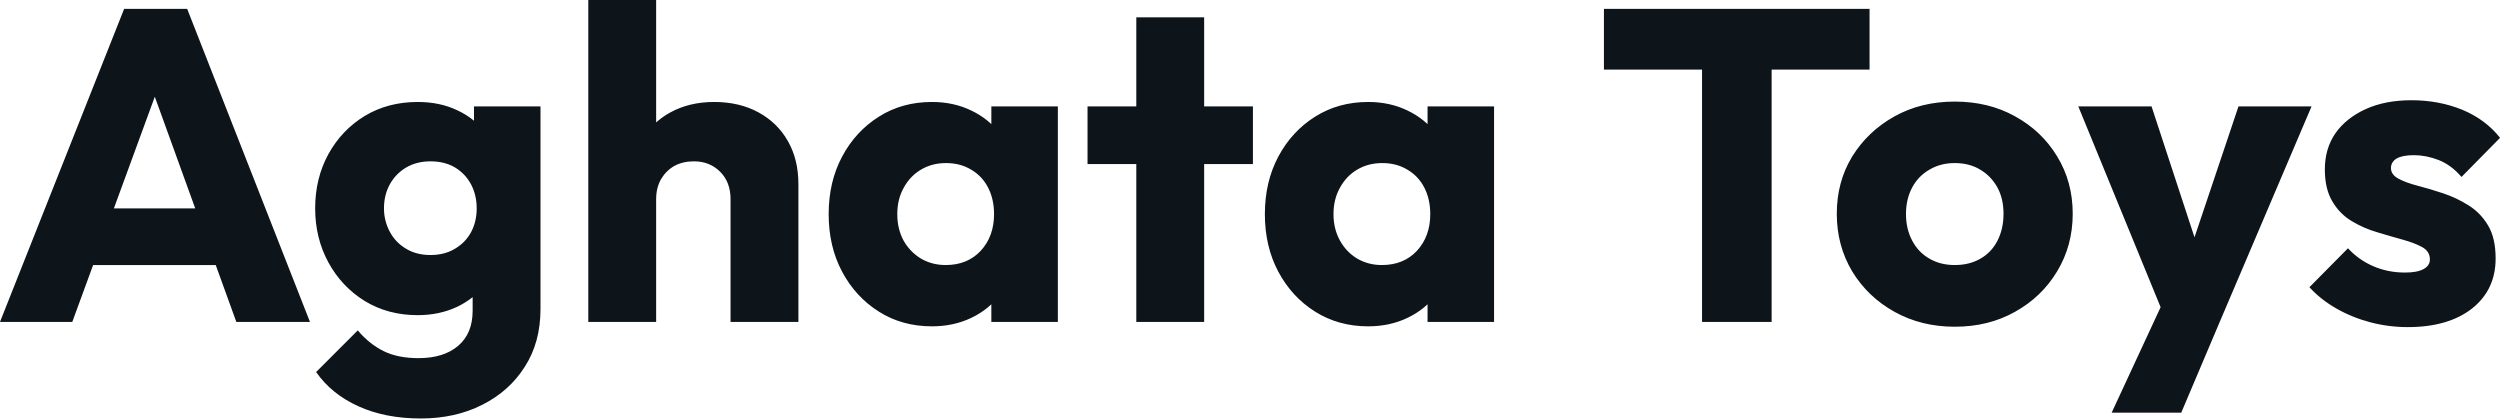 <svg fill="#0d141a" viewBox="0 0 129.697 21.712" height="100%" width="100%" xmlns="http://www.w3.org/2000/svg"><path preserveAspectRatio="none" d="M3.75 16.70L0 16.70L6.44 0.46L9.71 0.46L16.08 16.70L12.26 16.70L7.38 3.22L8.69 3.22L3.75 16.70ZM12.51 13.75L3.66 13.75L3.66 10.81L12.51 10.81L12.51 13.75ZM21.83 21.71L21.83 21.71Q19.99 21.71 18.60 21.08Q17.20 20.45 16.40 19.30L16.40 19.30L18.56 17.14Q19.16 17.85 19.91 18.22Q20.65 18.58 21.71 18.58L21.71 18.58Q23.02 18.58 23.77 17.94Q24.52 17.30 24.52 16.12L24.52 16.12L24.52 13.27L25.12 10.83L24.59 8.40L24.59 5.52L28.04 5.52L28.04 16.03Q28.04 17.76 27.23 19.02Q26.43 20.29 25.02 21.00Q23.62 21.71 21.83 21.71ZM21.67 16.35L21.67 16.35Q20.13 16.35 18.93 15.62Q17.73 14.88 17.04 13.62Q16.35 12.35 16.35 10.81L16.35 10.81Q16.35 9.25 17.04 7.99Q17.73 6.74 18.93 6.01Q20.13 5.29 21.67 5.29L21.67 5.29Q22.82 5.29 23.72 5.72Q24.63 6.14 25.20 6.91Q25.76 7.68 25.83 8.69L25.83 8.69L25.83 12.95Q25.76 13.94 25.20 14.71Q24.63 15.48 23.71 15.92Q22.79 16.35 21.67 16.35ZM22.33 13.23L22.33 13.23Q23.07 13.23 23.61 12.90Q24.15 12.58 24.44 12.04Q24.73 11.50 24.73 10.81L24.73 10.81Q24.73 10.12 24.44 9.57Q24.15 9.02 23.61 8.69Q23.07 8.37 22.33 8.37L22.33 8.37Q21.62 8.37 21.07 8.69Q20.52 9.02 20.22 9.57Q19.92 10.12 19.92 10.81L19.92 10.81Q19.92 11.45 20.22 12.02Q20.52 12.58 21.06 12.90Q21.60 13.23 22.33 13.23ZM41.42 16.70L37.90 16.70L37.90 10.33Q37.90 9.45 37.36 8.91Q36.82 8.37 36.00 8.37L36.00 8.37Q35.42 8.37 34.98 8.61Q34.55 8.86 34.29 9.30Q34.04 9.75 34.04 10.33L34.04 10.33L32.68 9.66Q32.68 8.35 33.24 7.36Q33.79 6.37 34.78 5.83Q35.77 5.29 37.05 5.29L37.05 5.29Q38.36 5.29 39.35 5.83Q40.34 6.37 40.88 7.33Q41.42 8.28 41.42 9.55L41.42 9.55L41.42 16.70ZM34.04 16.70L30.52 16.70L30.52 0L34.04 0L34.04 16.70ZM48.35 16.93L48.35 16.93Q46.80 16.93 45.60 16.17Q44.39 15.41 43.69 14.10Q42.99 12.79 42.99 11.11L42.99 11.11Q42.99 9.43 43.69 8.12Q44.39 6.81 45.60 6.05Q46.80 5.29 48.35 5.29L48.35 5.29Q49.47 5.29 50.38 5.73Q51.29 6.16 51.87 6.93Q52.44 7.71 52.51 8.69L52.51 8.69L52.51 13.52Q52.44 14.51 51.88 15.28Q51.31 16.05 50.39 16.49Q49.47 16.93 48.35 16.93ZM49.06 13.75L49.06 13.75Q50.19 13.75 50.88 13.01Q51.57 12.26 51.57 11.11L51.57 11.11Q51.57 10.33 51.26 9.73Q50.95 9.13 50.38 8.80Q49.82 8.46 49.08 8.46L49.08 8.46Q48.35 8.46 47.78 8.80Q47.22 9.13 46.89 9.73Q46.55 10.33 46.55 11.11L46.55 11.11Q46.55 11.87 46.87 12.47Q47.20 13.06 47.77 13.41Q48.35 13.75 49.06 13.75ZM54.88 16.70L51.43 16.70L51.43 13.69L51.96 10.97L51.43 8.26L51.43 5.52L54.88 5.52L54.88 16.70ZM62.47 16.70L58.95 16.70L58.95 0.90L62.47 0.90L62.47 16.70ZM65.00 8.51L56.42 8.51L56.42 5.52L65.00 5.52L65.00 8.51ZM70.98 16.93L70.98 16.93Q69.44 16.93 68.23 16.17Q67.02 15.41 66.32 14.10Q65.62 12.79 65.62 11.11L65.62 11.11Q65.62 9.43 66.32 8.12Q67.02 6.81 68.23 6.05Q69.44 5.29 70.98 5.29L70.98 5.29Q72.10 5.29 73.01 5.73Q73.92 6.16 74.50 6.93Q75.07 7.71 75.14 8.69L75.14 8.69L75.14 13.52Q75.07 14.51 74.51 15.28Q73.94 16.05 73.02 16.49Q72.10 16.93 70.98 16.93ZM71.69 13.75L71.69 13.75Q72.82 13.75 73.51 13.01Q74.20 12.26 74.20 11.11L74.20 11.11Q74.20 10.33 73.89 9.73Q73.58 9.13 73.01 8.80Q72.45 8.46 71.71 8.46L71.71 8.46Q70.98 8.46 70.41 8.80Q69.85 9.13 69.52 9.73Q69.18 10.33 69.18 11.11L69.18 11.11Q69.18 11.87 69.51 12.47Q69.83 13.06 70.40 13.41Q70.98 13.75 71.69 13.75ZM77.51 16.70L74.06 16.70L74.06 13.69L74.59 10.97L74.06 8.26L74.06 5.52L77.51 5.52L77.51 16.70ZM91.91 16.70L88.30 16.70L88.30 0.69L91.91 0.69L91.91 16.70ZM96.99 3.61L83.21 3.61L83.21 0.46L96.99 0.46L96.99 3.61ZM101.41 16.95L101.41 16.95Q99.68 16.95 98.29 16.18Q96.90 15.41 96.09 14.08Q95.29 12.74 95.29 11.09L95.29 11.09Q95.29 9.43 96.09 8.12Q96.90 6.81 98.28 6.04Q99.66 5.27 101.41 5.27L101.41 5.27Q103.16 5.27 104.53 6.03Q105.92 6.79 106.72 8.11Q107.53 9.43 107.53 11.09L107.53 11.09Q107.53 12.74 106.72 14.08Q105.92 15.41 104.53 16.18Q103.16 16.95 101.41 16.95ZM101.41 13.75L101.41 13.75Q102.17 13.75 102.74 13.42Q103.32 13.09 103.63 12.48Q103.94 11.87 103.94 11.09L103.94 11.09Q103.94 10.30 103.62 9.72Q103.29 9.13 102.73 8.80Q102.17 8.46 101.41 8.46L101.41 8.46Q100.67 8.46 100.10 8.80Q99.52 9.13 99.20 9.73Q98.88 10.33 98.88 11.11L98.88 11.11Q98.88 11.87 99.20 12.48Q99.52 13.09 100.10 13.42Q100.67 13.75 101.41 13.75ZM115.14 16.74L112.42 16.74L107.82 5.52L111.62 5.52L114.54 14.42L113.14 14.42L116.13 5.52L119.92 5.52L115.14 16.74ZM113.16 21.41L109.55 21.41L112.91 14.17L115.14 16.74L113.16 21.41ZM124.91 16.97L124.91 16.97Q123.92 16.97 122.97 16.72Q122.02 16.47 121.20 16.00Q120.38 15.53 119.81 14.90L119.81 14.90L121.81 12.88Q122.36 13.48 123.12 13.81Q123.88 14.14 124.77 14.14L124.77 14.14Q125.40 14.14 125.73 13.96Q126.06 13.78 126.06 13.46L126.06 13.46Q126.06 13.04 125.66 12.82Q125.26 12.60 124.64 12.43Q124.02 12.26 123.33 12.05Q122.64 11.85 122.02 11.48Q121.39 11.11 121.00 10.45Q120.61 9.80 120.61 8.79L120.61 8.79Q120.61 7.71 121.16 6.91Q121.72 6.12 122.73 5.66Q123.74 5.20 125.10 5.20L125.10 5.20Q126.52 5.20 127.73 5.69Q128.94 6.19 129.70 7.15L129.70 7.15L127.70 9.18Q127.17 8.56 126.51 8.30Q125.86 8.05 125.23 8.05L125.23 8.05Q124.64 8.05 124.34 8.22Q124.04 8.40 124.04 8.72L124.04 8.72Q124.04 9.06 124.43 9.27Q124.82 9.48 125.44 9.64Q126.06 9.80 126.75 10.03Q127.44 10.26 128.06 10.65Q128.69 11.04 129.08 11.70Q129.47 12.35 129.47 13.41L129.47 13.41Q129.47 15.04 128.24 16.01Q127.01 16.97 124.91 16.97Z"></path></svg>
